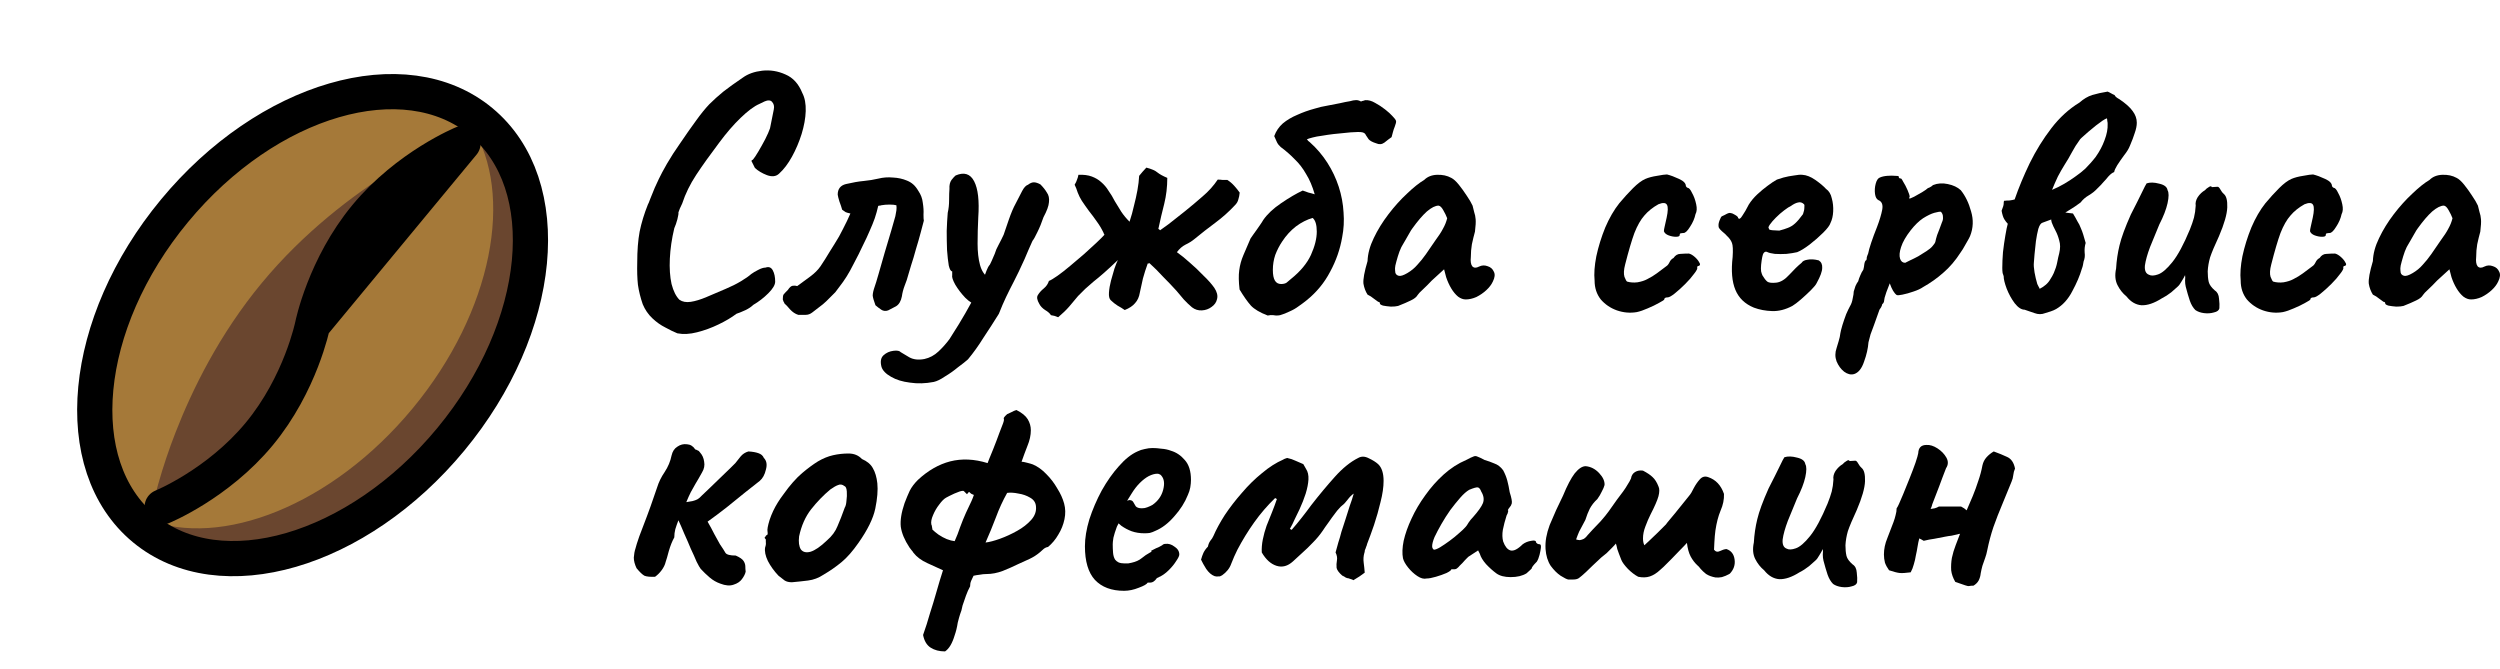 <?xml version="1.0" encoding="UTF-8"?> <svg xmlns="http://www.w3.org/2000/svg" width="142" height="38" viewBox="0 0 142 38" fill="none"> <path d="M8.187 30.029C12.52 33.615 20.316 31.346 25.601 24.96C30.886 18.575 31.657 10.492 27.325 6.906C22.992 3.32 15.195 5.589 9.911 11.974C4.626 18.359 3.854 26.443 8.187 30.029Z" fill="#A57939"></path> <path fill-rule="evenodd" clip-rule="evenodd" d="M8.188 30.028C8.181 30.023 8.187 30.012 8.195 30.016C12.659 31.738 19.177 29.184 23.846 23.543C28.518 17.898 29.807 11.012 27.276 6.95C27.254 6.917 27.295 6.88 27.325 6.905C31.658 10.491 30.886 18.575 25.601 24.96C20.317 31.345 12.52 33.614 8.188 30.028Z" fill="#6A462F"></path> <path d="M8.195 30.016L8.002 30.516L8.195 30.016ZM23.434 23.201C21.15 25.96 18.423 27.952 15.742 29.044C13.055 30.139 10.456 30.313 8.388 29.515L8.002 30.515C10.399 31.44 13.291 31.199 16.146 30.037C19.007 28.872 21.874 26.766 24.26 23.884L23.434 23.201ZM26.821 7.233C27.994 9.115 28.309 11.701 27.738 14.547C27.167 17.386 25.72 20.439 23.434 23.201L24.26 23.884C26.646 21 28.18 17.788 28.788 14.758C29.396 11.734 29.09 8.847 27.73 6.666L26.821 7.233L26.821 7.233ZM26.983 7.318C28.972 8.965 29.837 11.682 29.537 14.832C29.236 17.979 27.771 21.497 25.189 24.618L26.014 25.302C28.716 22.038 30.28 18.321 30.603 14.934C30.926 11.549 30.011 8.433 27.667 6.493L26.983 7.318ZM25.189 24.618C22.605 27.739 19.423 29.835 16.388 30.718C13.349 31.603 10.518 31.261 8.529 29.615L7.846 30.441C10.19 32.381 13.424 32.697 16.688 31.748C19.954 30.797 23.312 28.566 26.014 25.302L25.189 24.618ZM27.73 6.667C27.792 6.768 27.816 6.888 27.798 7.005C27.78 7.122 27.721 7.229 27.631 7.307C27.542 7.386 27.428 7.429 27.309 7.431C27.191 7.433 27.075 7.393 26.983 7.318L27.667 6.493C27.562 6.405 27.429 6.359 27.293 6.362C27.156 6.364 27.025 6.416 26.924 6.507C26.748 6.665 26.653 6.965 26.82 7.234L27.73 6.667V6.667ZM8.388 29.515C7.795 29.287 7.387 30.061 7.846 30.441L8.529 29.615C8.975 29.984 8.58 30.739 8.002 30.516L8.388 29.515Z" fill="#6A462F"></path> <path fill-rule="evenodd" clip-rule="evenodd" d="M9.213 28.791C9.213 28.791 10.56 22.119 15.279 16.418C19.981 10.737 26.257 8.164 26.3 8.146C26.269 8.159 23.137 9.446 20.789 12.282C18.43 15.133 17.756 18.469 17.756 18.469C17.756 18.469 17.082 21.805 14.723 24.655C12.364 27.505 9.213 28.791 9.213 28.791Z" fill="#6A462F"></path> <path d="M9.213 28.79L8.688 28.684C8.669 28.779 8.676 28.877 8.709 28.969C8.741 29.06 8.797 29.141 8.872 29.203C8.947 29.265 9.037 29.305 9.132 29.32C9.228 29.334 9.326 29.323 9.416 29.286L9.213 28.79ZM26.3 8.145L26.503 8.641C26.635 8.587 26.74 8.483 26.795 8.352C26.85 8.221 26.85 8.073 26.797 7.942C26.743 7.81 26.639 7.706 26.508 7.651C26.377 7.596 26.229 7.595 26.097 7.649L26.3 8.145ZM17.757 18.468L18.282 18.573L17.757 18.468ZM14.867 16.076C12.46 18.983 10.918 22.132 9.977 24.547C9.597 25.519 9.265 26.51 8.982 27.514C8.881 27.874 8.789 28.235 8.707 28.599L8.693 28.66L8.69 28.677L8.689 28.682L8.688 28.683L8.688 28.683L9.213 28.79C9.739 28.896 9.739 28.896 9.739 28.897L9.739 28.896L9.739 28.894L9.742 28.881L9.754 28.828C9.769 28.758 9.785 28.687 9.802 28.616C9.867 28.344 9.938 28.073 10.014 27.803C10.288 26.832 10.609 25.875 10.976 24.936C11.89 22.59 13.381 19.552 15.692 16.759L14.867 16.076ZM26.097 7.649C26.03 7.677 19.655 10.29 14.867 16.076L15.692 16.759C20.309 11.181 26.485 8.649 26.503 8.641L26.097 7.649V7.649ZM21.203 12.623C22.329 11.262 23.65 10.266 24.699 9.608C25.746 8.951 26.508 8.639 26.503 8.641L26.097 7.649C26.043 7.671 22.811 8.999 20.377 11.939L21.203 12.623L21.203 12.623ZM17.757 18.468C18.282 18.573 18.283 18.574 18.282 18.574L18.283 18.574L18.284 18.568C18.292 18.526 18.302 18.485 18.312 18.443C18.333 18.352 18.367 18.218 18.415 18.046C18.55 17.569 18.708 17.099 18.888 16.638C19.338 15.482 20.071 13.991 21.203 12.623L20.377 11.94C19.15 13.422 18.366 15.024 17.889 16.248C17.696 16.743 17.527 17.246 17.383 17.757C17.332 17.942 17.284 18.128 17.242 18.315L17.234 18.348C17.234 18.351 17.233 18.355 17.233 18.357L17.232 18.36L17.232 18.361L17.757 18.468ZM17.757 18.468L17.231 18.361L17.23 18.367C17.221 18.409 17.212 18.451 17.202 18.493C17.181 18.583 17.147 18.718 17.099 18.889C17.003 19.232 16.85 19.721 16.626 20.297C16.176 21.453 15.443 22.945 14.311 24.312L15.137 24.996C16.364 23.513 17.148 21.911 17.625 20.686C17.818 20.192 17.987 19.689 18.131 19.178C18.185 18.983 18.235 18.786 18.279 18.588L18.281 18.578L18.282 18.575L18.282 18.574L17.757 18.468ZM14.311 24.312C13.179 25.68 11.851 26.678 10.799 27.337C10.38 27.6 9.947 27.843 9.504 28.065C9.343 28.144 9.181 28.22 9.016 28.291L9.011 28.294L9.213 28.79L9.416 29.287L9.417 29.285C9.418 29.286 9.419 29.285 9.42 29.284C9.422 29.284 9.425 29.282 9.429 29.281L9.46 29.268C9.486 29.256 9.525 29.24 9.573 29.218C9.67 29.175 9.808 29.111 9.981 29.025C10.456 28.788 10.919 28.528 11.368 28.246C12.483 27.547 13.91 26.478 15.137 24.996L14.311 24.312Z" fill="#6A462F"></path> <path d="M8.187 30.029C12.52 33.615 20.316 31.346 25.601 24.96C30.886 18.575 31.657 10.492 27.325 6.906C22.992 3.32 15.195 5.589 9.911 11.974C4.626 18.359 3.854 26.443 8.187 30.029Z" stroke="black" stroke-width="2"></path> <path d="M17.755 18.468C17.755 18.468 17.081 21.804 14.722 24.654C12.362 27.505 9.211 28.79 9.211 28.79M17.755 18.468C17.755 18.468 18.428 15.132 20.788 12.281C23.147 9.431 26.298 8.145 26.298 8.145L17.755 18.468Z" stroke="black" stroke-width="2" stroke-linecap="round" stroke-linejoin="round"></path> <path d="M38.475 18.933C38.281 18.855 38.053 18.745 37.793 18.602C37.533 18.473 37.286 18.298 37.053 18.077C36.819 17.857 36.637 17.591 36.507 17.28C36.377 16.904 36.286 16.534 36.234 16.171C36.195 15.808 36.182 15.387 36.195 14.907C36.195 14.233 36.24 13.65 36.331 13.157C36.435 12.651 36.591 12.139 36.799 11.62C36.825 11.582 36.871 11.471 36.936 11.29C37.014 11.095 37.098 10.888 37.189 10.668C37.293 10.447 37.371 10.279 37.423 10.162C37.527 9.941 37.683 9.65 37.891 9.287C38.111 8.911 38.345 8.548 38.592 8.198C38.969 7.64 39.288 7.186 39.547 6.836C39.807 6.473 40.054 6.169 40.288 5.922C40.535 5.676 40.801 5.436 41.087 5.203C41.386 4.969 41.756 4.704 42.198 4.405C42.484 4.198 42.848 4.068 43.29 4.016C43.745 3.965 44.186 4.036 44.615 4.23C45.044 4.412 45.362 4.762 45.57 5.28C45.713 5.553 45.778 5.896 45.765 6.311C45.752 6.713 45.674 7.147 45.531 7.614C45.388 8.068 45.206 8.496 44.985 8.898C44.764 9.3 44.518 9.624 44.245 9.87C44.076 10.026 43.848 10.052 43.563 9.948C43.29 9.844 43.062 9.708 42.88 9.54C42.763 9.319 42.699 9.19 42.685 9.151C42.685 9.112 42.711 9.086 42.763 9.073C42.841 8.982 42.945 8.826 43.075 8.606C43.205 8.386 43.335 8.152 43.465 7.906C43.595 7.647 43.686 7.439 43.738 7.284C43.842 6.739 43.913 6.383 43.952 6.214C43.991 6.032 43.952 5.883 43.835 5.767C43.783 5.715 43.706 5.695 43.602 5.708C43.511 5.721 43.355 5.786 43.134 5.903C42.835 6.032 42.478 6.298 42.062 6.7C41.659 7.089 41.256 7.556 40.853 8.1C40.334 8.788 39.898 9.397 39.547 9.929C39.197 10.46 38.93 11.005 38.748 11.562C38.722 11.614 38.677 11.711 38.612 11.854C38.56 11.996 38.534 12.068 38.534 12.068C38.547 12.12 38.527 12.249 38.475 12.457C38.423 12.651 38.365 12.82 38.3 12.962C38.157 13.559 38.073 14.136 38.047 14.693C38.021 15.238 38.053 15.717 38.144 16.132C38.248 16.534 38.397 16.832 38.592 17.027C38.761 17.144 38.976 17.183 39.236 17.144C39.495 17.105 39.794 17.014 40.132 16.871C40.47 16.729 40.834 16.573 41.224 16.405C41.535 16.275 41.821 16.132 42.081 15.977C42.341 15.821 42.536 15.685 42.666 15.568C42.77 15.491 42.9 15.413 43.056 15.335C43.225 15.244 43.368 15.199 43.485 15.199C43.666 15.134 43.803 15.186 43.894 15.354C43.985 15.523 44.03 15.737 44.03 15.996C44.03 16.178 43.9 16.398 43.641 16.657C43.381 16.917 43.095 17.137 42.783 17.319C42.679 17.422 42.536 17.52 42.354 17.61C42.185 17.688 42.01 17.76 41.828 17.824C41.555 18.032 41.217 18.233 40.814 18.427C40.411 18.622 40.002 18.771 39.586 18.875C39.184 18.978 38.813 18.998 38.475 18.933Z" fill="black"></path> <path d="M45.34 17.883C45.171 17.831 45.016 17.727 44.873 17.572C44.743 17.416 44.639 17.306 44.561 17.241C44.548 17.202 44.528 17.163 44.502 17.124C44.489 17.085 44.476 17.047 44.463 17.008C44.463 16.878 44.476 16.787 44.502 16.735C44.541 16.683 44.626 16.593 44.756 16.463C44.847 16.32 44.938 16.243 45.029 16.23C45.12 16.217 45.204 16.223 45.282 16.249C45.542 16.055 45.789 15.873 46.023 15.705C46.269 15.523 46.464 15.329 46.607 15.121C46.789 14.849 46.965 14.57 47.134 14.285C47.316 14 47.491 13.714 47.66 13.429C47.725 13.312 47.796 13.176 47.874 13.021C47.952 12.865 48.03 12.71 48.108 12.554C48.186 12.386 48.251 12.243 48.303 12.126C48.173 12.1 48.082 12.074 48.03 12.048C47.978 12.009 47.913 11.964 47.835 11.912C47.796 11.77 47.744 11.614 47.679 11.445C47.627 11.277 47.595 11.147 47.582 11.056C47.582 10.732 47.738 10.531 48.05 10.454C48.44 10.363 48.777 10.305 49.063 10.279C49.349 10.253 49.628 10.207 49.901 10.143C50.161 10.078 50.434 10.058 50.72 10.084C51.006 10.097 51.272 10.155 51.519 10.259C51.649 10.311 51.766 10.382 51.87 10.473C51.974 10.564 52.071 10.687 52.162 10.843C52.305 11.05 52.39 11.277 52.416 11.523C52.455 11.77 52.468 11.99 52.455 12.184C52.455 12.366 52.461 12.483 52.474 12.535C52.435 12.677 52.377 12.898 52.299 13.196C52.221 13.494 52.13 13.812 52.026 14.149C51.935 14.486 51.844 14.79 51.753 15.063C51.675 15.322 51.623 15.497 51.597 15.588C51.545 15.795 51.474 16.009 51.383 16.23C51.305 16.437 51.253 16.638 51.227 16.832C51.175 17.105 51.064 17.293 50.895 17.396C50.726 17.487 50.577 17.565 50.447 17.63C50.304 17.682 50.174 17.669 50.057 17.591C49.94 17.513 49.83 17.429 49.726 17.338C49.635 17.092 49.583 16.91 49.57 16.794C49.57 16.664 49.609 16.489 49.687 16.268C49.726 16.165 49.797 15.931 49.901 15.568C50.005 15.205 50.122 14.797 50.252 14.343C50.382 13.889 50.505 13.475 50.623 13.098C50.739 12.71 50.817 12.437 50.856 12.282C50.882 12.152 50.902 12.042 50.915 11.951C50.928 11.847 50.928 11.75 50.915 11.659C50.824 11.633 50.694 11.62 50.525 11.62C50.356 11.62 50.2 11.633 50.057 11.659C50.031 11.672 49.999 11.679 49.96 11.679C49.934 11.679 49.908 11.685 49.882 11.698C49.83 11.932 49.765 12.165 49.687 12.398C49.609 12.619 49.511 12.859 49.395 13.118C49.291 13.364 49.161 13.643 49.005 13.954C48.862 14.265 48.686 14.616 48.478 15.004C48.349 15.264 48.219 15.497 48.089 15.705C47.959 15.912 47.822 16.107 47.679 16.288L47.445 16.599C47.367 16.677 47.283 16.761 47.192 16.852C47.101 16.943 47.017 17.027 46.939 17.105C46.861 17.17 46.796 17.228 46.744 17.28L46.139 17.747C46.023 17.837 45.899 17.883 45.769 17.883C45.639 17.883 45.496 17.883 45.34 17.883Z" fill="black"></path> <path d="M53.032 21.695C52.564 21.785 52.116 21.798 51.687 21.733C51.258 21.681 50.901 21.571 50.615 21.403C50.316 21.234 50.134 21.046 50.069 20.839C49.991 20.541 50.03 20.32 50.186 20.178C50.342 20.035 50.531 19.951 50.752 19.925C50.959 19.899 51.096 19.925 51.161 20.003C51.265 20.067 51.427 20.165 51.648 20.294C51.882 20.424 52.168 20.456 52.506 20.392C52.805 20.327 53.071 20.184 53.305 19.964C53.539 19.743 53.747 19.51 53.929 19.264C54.033 19.108 54.208 18.829 54.455 18.427C54.702 18.025 54.955 17.584 55.215 17.105C55.488 16.612 55.715 16.158 55.897 15.743C55.936 15.64 55.982 15.517 56.034 15.374C56.086 15.231 56.151 15.115 56.229 15.024C56.307 14.868 56.371 14.726 56.423 14.596C56.489 14.453 56.528 14.356 56.541 14.304C56.553 14.239 56.612 14.11 56.716 13.915C56.82 13.721 56.917 13.526 57.008 13.332C57.073 13.137 57.171 12.852 57.301 12.476C57.431 12.1 57.56 11.796 57.69 11.562C57.846 11.264 57.97 11.024 58.061 10.843C58.165 10.648 58.275 10.531 58.392 10.492C58.509 10.402 58.62 10.356 58.724 10.356C58.827 10.356 58.951 10.395 59.094 10.473C59.25 10.629 59.373 10.784 59.464 10.94C59.568 11.082 59.607 11.264 59.581 11.484C59.568 11.692 59.464 11.977 59.269 12.34C59.165 12.651 59.048 12.937 58.918 13.196C58.801 13.442 58.711 13.604 58.645 13.682C58.581 13.838 58.503 14.013 58.412 14.207C58.334 14.389 58.262 14.557 58.197 14.713C57.963 15.231 57.762 15.653 57.593 15.977C57.424 16.301 57.275 16.599 57.145 16.871C57.015 17.144 56.878 17.461 56.735 17.824C56.437 18.304 56.144 18.758 55.858 19.186C55.585 19.627 55.293 20.035 54.981 20.411C54.851 20.528 54.663 20.677 54.416 20.858C54.182 21.053 53.935 21.228 53.675 21.383C53.428 21.552 53.214 21.656 53.032 21.695ZM55.468 17.299C55.273 17.273 55.059 17.144 54.825 16.91C54.604 16.677 54.416 16.431 54.26 16.171C54.117 15.912 54.059 15.73 54.085 15.627C54.085 15.562 54.085 15.51 54.085 15.471C54.085 15.432 54.085 15.413 54.085 15.413C54.007 15.413 53.942 15.303 53.89 15.082C53.851 14.849 53.818 14.557 53.792 14.207C53.779 13.857 53.773 13.494 53.773 13.118C53.786 12.742 53.805 12.398 53.831 12.087C53.883 11.867 53.909 11.627 53.909 11.368C53.909 11.095 53.916 10.882 53.929 10.726C53.916 10.518 53.955 10.35 54.046 10.22C54.15 10.091 54.227 10.006 54.279 9.967C54.76 9.76 55.111 9.87 55.332 10.298C55.553 10.726 55.631 11.407 55.566 12.34C55.54 12.859 55.527 13.358 55.527 13.838C55.527 14.304 55.572 14.706 55.663 15.043C55.754 15.38 55.91 15.62 56.131 15.763C56.222 15.815 56.255 15.925 56.229 16.093C56.203 16.262 56.144 16.444 56.053 16.638C55.962 16.82 55.858 16.982 55.741 17.124C55.637 17.254 55.546 17.312 55.468 17.299Z" fill="black"></path> <path d="M60.104 18.019C60.039 17.993 59.967 17.967 59.889 17.941C59.825 17.928 59.76 17.915 59.694 17.902C59.63 17.798 59.519 17.701 59.363 17.61C59.207 17.507 59.097 17.39 59.032 17.26C58.902 17.04 58.876 16.871 58.954 16.755C59.032 16.625 59.142 16.502 59.285 16.385C59.428 16.268 59.526 16.126 59.578 15.957C59.681 15.918 59.844 15.821 60.065 15.666C60.286 15.51 60.526 15.322 60.786 15.102C61.046 14.881 61.306 14.661 61.566 14.44C61.826 14.207 62.059 13.993 62.267 13.799C62.488 13.591 62.644 13.436 62.735 13.332C62.722 13.306 62.709 13.287 62.696 13.274C62.696 13.248 62.69 13.228 62.677 13.215C62.573 12.995 62.449 12.787 62.306 12.593C62.163 12.386 62.014 12.184 61.858 11.99C61.715 11.796 61.579 11.601 61.449 11.407C61.358 11.264 61.28 11.108 61.215 10.94C61.163 10.771 61.104 10.622 61.039 10.492C61.104 10.389 61.15 10.292 61.176 10.201C61.215 10.11 61.241 10.019 61.254 9.929C61.553 9.916 61.806 9.948 62.014 10.026C62.222 10.104 62.397 10.207 62.54 10.337C62.709 10.48 62.852 10.648 62.969 10.843C63.099 11.024 63.216 11.219 63.32 11.426C63.437 11.62 63.56 11.822 63.69 12.029C63.82 12.223 63.976 12.411 64.158 12.593C64.262 12.282 64.346 11.977 64.411 11.679C64.489 11.381 64.554 11.089 64.606 10.804C64.658 10.518 64.691 10.246 64.704 9.987C64.769 9.909 64.834 9.831 64.899 9.754C64.977 9.676 65.048 9.598 65.113 9.52C65.412 9.598 65.62 9.689 65.737 9.792C65.867 9.896 66.055 10 66.302 10.104C66.302 10.622 66.243 11.115 66.127 11.582C66.01 12.035 65.899 12.509 65.795 13.001C65.821 13.014 65.841 13.027 65.854 13.04C65.867 13.053 65.88 13.066 65.893 13.079C66.062 12.962 66.224 12.846 66.38 12.729C66.536 12.599 66.692 12.476 66.848 12.36C67.004 12.23 67.16 12.107 67.316 11.99C67.653 11.718 67.985 11.439 68.31 11.154C68.647 10.868 68.933 10.551 69.167 10.201C69.258 10.201 69.349 10.207 69.44 10.22C69.531 10.22 69.622 10.22 69.713 10.22C69.856 10.311 69.986 10.421 70.103 10.551C70.22 10.681 70.324 10.81 70.415 10.94C70.402 11.082 70.376 11.212 70.337 11.329C70.311 11.445 70.246 11.556 70.142 11.659C69.804 12.022 69.434 12.353 69.031 12.651C68.628 12.949 68.238 13.254 67.861 13.565C67.705 13.695 67.53 13.805 67.335 13.896C67.153 13.987 66.991 14.129 66.848 14.324C67.069 14.479 67.309 14.674 67.569 14.907C67.842 15.141 68.102 15.387 68.349 15.646C68.609 15.893 68.816 16.126 68.972 16.346C69.128 16.58 69.18 16.794 69.128 16.988C69.089 17.17 68.985 17.319 68.816 17.435C68.66 17.552 68.478 17.617 68.271 17.63C68.063 17.643 67.874 17.584 67.705 17.455C67.537 17.312 67.38 17.163 67.238 17.008C67.108 16.852 66.971 16.69 66.828 16.521C66.581 16.249 66.328 15.983 66.068 15.724C65.821 15.452 65.561 15.192 65.288 14.946C65.275 14.946 65.263 14.953 65.249 14.966C65.237 14.966 65.217 14.966 65.191 14.966C65.087 15.251 64.996 15.536 64.918 15.821C64.853 16.093 64.795 16.359 64.743 16.619C64.704 16.865 64.613 17.066 64.47 17.221C64.34 17.377 64.145 17.507 63.885 17.61C63.755 17.52 63.619 17.435 63.476 17.358C63.333 17.267 63.203 17.163 63.086 17.047C63.008 16.969 62.975 16.826 62.989 16.619C63.002 16.411 63.041 16.184 63.105 15.938C63.17 15.692 63.235 15.465 63.3 15.257C63.378 15.037 63.443 14.875 63.495 14.771C63.196 15.056 62.937 15.296 62.716 15.491C62.495 15.685 62.293 15.854 62.111 15.996C61.943 16.139 61.787 16.275 61.644 16.405C61.514 16.534 61.377 16.671 61.234 16.813C61.065 17.008 60.897 17.209 60.728 17.416C60.559 17.61 60.351 17.811 60.104 18.019Z" fill="black"></path> <path d="M74.559 12.379C74.715 12.509 74.793 12.768 74.793 13.157C74.793 13.546 74.683 13.987 74.462 14.479C74.241 14.959 73.864 15.413 73.331 15.841C73.24 15.918 73.156 15.99 73.078 16.055C73 16.107 72.896 16.132 72.766 16.132C72.61 16.132 72.493 16.068 72.415 15.938C72.337 15.808 72.298 15.607 72.298 15.335C72.298 15.037 72.344 14.752 72.435 14.479C72.539 14.207 72.669 13.954 72.825 13.721C73.045 13.384 73.305 13.098 73.604 12.865C73.916 12.632 74.234 12.47 74.559 12.379ZM79.042 7.789C79.068 7.686 79.094 7.588 79.12 7.498C79.146 7.394 79.179 7.297 79.218 7.206C79.283 7.037 79.309 6.927 79.296 6.875C79.283 6.81 79.211 6.713 79.081 6.583C78.99 6.48 78.854 6.357 78.672 6.214C78.49 6.071 78.302 5.948 78.107 5.844C77.912 5.728 77.723 5.676 77.541 5.689C77.502 5.702 77.463 5.715 77.424 5.728C77.385 5.728 77.347 5.741 77.308 5.767C77.191 5.702 77.087 5.676 76.996 5.689C76.918 5.689 76.814 5.708 76.684 5.747C76.515 5.773 76.32 5.812 76.099 5.864C75.878 5.903 75.644 5.948 75.397 6C75.15 6.039 74.904 6.097 74.657 6.175C74.319 6.266 73.994 6.383 73.682 6.525C73.37 6.655 73.097 6.817 72.864 7.011C72.643 7.206 72.48 7.446 72.376 7.731C72.428 7.861 72.48 7.977 72.532 8.081C72.584 8.185 72.656 8.275 72.747 8.353C73.045 8.574 73.312 8.807 73.546 9.053C73.793 9.287 74.007 9.566 74.189 9.89C74.384 10.201 74.546 10.583 74.676 11.037C74.559 10.998 74.442 10.966 74.325 10.94C74.221 10.901 74.111 10.862 73.994 10.823C73.63 10.992 73.221 11.232 72.766 11.543C72.324 11.841 71.986 12.159 71.752 12.496C71.701 12.586 71.642 12.677 71.577 12.768C71.525 12.846 71.467 12.93 71.402 13.021C71.337 13.111 71.272 13.202 71.207 13.293C71.155 13.371 71.096 13.455 71.031 13.546C70.875 13.909 70.739 14.226 70.622 14.499C70.505 14.771 70.427 15.056 70.388 15.354C70.349 15.64 70.356 16.003 70.408 16.444C70.641 16.832 70.856 17.137 71.051 17.358C71.246 17.565 71.564 17.753 72.006 17.922C72.123 17.896 72.233 17.889 72.337 17.902C72.454 17.928 72.578 17.928 72.708 17.902C72.889 17.85 73.071 17.779 73.253 17.688C73.435 17.61 73.604 17.513 73.76 17.396C73.929 17.28 74.085 17.163 74.228 17.047C74.787 16.593 75.228 16.055 75.553 15.432C75.891 14.81 76.119 14.155 76.236 13.468C76.326 13.014 76.352 12.547 76.314 12.068C76.287 11.575 76.197 11.089 76.041 10.609C75.885 10.13 75.67 9.676 75.397 9.248C75.124 8.82 74.793 8.431 74.403 8.081C74.377 8.055 74.345 8.029 74.306 8.003C74.28 7.964 74.254 7.938 74.228 7.925C74.28 7.887 74.39 7.848 74.559 7.809C74.702 7.77 74.878 7.737 75.085 7.711C75.306 7.673 75.527 7.64 75.748 7.614C76.086 7.575 76.411 7.543 76.723 7.517C77.048 7.491 77.269 7.491 77.385 7.517C77.489 7.543 77.554 7.595 77.58 7.673C77.619 7.737 77.671 7.815 77.736 7.906C77.814 7.997 77.957 8.075 78.165 8.139C78.334 8.217 78.49 8.204 78.633 8.1C78.776 7.984 78.912 7.88 79.042 7.789Z" fill="black"></path> <path d="M79.412 17.377C79.308 17.403 79.172 17.416 79.003 17.416C78.834 17.403 78.685 17.384 78.555 17.358C78.438 17.319 78.379 17.28 78.379 17.241C78.379 17.176 78.347 17.144 78.282 17.144C78.282 17.144 78.21 17.092 78.067 16.988C77.924 16.871 77.794 16.787 77.677 16.735C77.561 16.554 77.483 16.346 77.444 16.113C77.418 15.867 77.496 15.439 77.677 14.829C77.691 14.415 77.808 13.98 78.028 13.526C78.249 13.06 78.529 12.606 78.867 12.165C79.204 11.724 79.555 11.335 79.919 10.998C80.283 10.648 80.608 10.389 80.894 10.22C81.076 10.039 81.316 9.941 81.615 9.929C81.927 9.916 82.2 9.974 82.433 10.104C82.563 10.168 82.706 10.298 82.862 10.492C83.018 10.687 83.168 10.894 83.311 11.115C83.453 11.322 83.564 11.51 83.642 11.679C83.681 11.822 83.713 11.951 83.739 12.068C83.778 12.171 83.804 12.301 83.817 12.457C83.83 12.612 83.817 12.846 83.778 13.157C83.713 13.39 83.655 13.63 83.603 13.877C83.564 14.11 83.544 14.35 83.544 14.596C83.518 14.842 83.544 15.017 83.622 15.121C83.713 15.225 83.843 15.231 84.012 15.141C84.168 15.063 84.331 15.056 84.499 15.121C84.668 15.173 84.785 15.277 84.85 15.432C84.928 15.575 84.909 15.763 84.792 15.996C84.714 16.165 84.59 16.327 84.421 16.483C84.253 16.638 84.064 16.768 83.856 16.871C83.648 16.962 83.447 17.008 83.252 17.008C83.109 17.008 82.966 16.956 82.823 16.852C82.68 16.735 82.55 16.58 82.433 16.385C82.316 16.191 82.219 15.977 82.141 15.743L82.024 15.296L81.322 15.938C81.153 16.119 80.984 16.288 80.816 16.444C80.66 16.586 80.562 16.69 80.523 16.755C80.458 16.871 80.328 16.975 80.133 17.066C79.951 17.157 79.711 17.26 79.412 17.377ZM79.939 15.51C80.159 15.38 80.348 15.225 80.504 15.043C80.673 14.862 80.835 14.661 80.991 14.44C81.147 14.207 81.316 13.961 81.498 13.701C81.719 13.403 81.875 13.163 81.966 12.982C82.07 12.8 82.147 12.606 82.2 12.398C82.147 12.256 82.076 12.107 81.985 11.951C81.894 11.783 81.803 11.692 81.712 11.679C81.53 11.679 81.309 11.789 81.049 12.009C80.803 12.23 80.53 12.547 80.231 12.962C80.179 13.027 80.114 13.131 80.036 13.274C79.958 13.416 79.88 13.552 79.802 13.682C79.737 13.799 79.692 13.877 79.666 13.915C79.627 13.967 79.568 14.09 79.49 14.285C79.425 14.466 79.367 14.654 79.315 14.849C79.263 15.03 79.237 15.16 79.237 15.238C79.237 15.316 79.243 15.4 79.256 15.491C79.282 15.581 79.347 15.64 79.451 15.666C79.555 15.692 79.718 15.64 79.939 15.51Z" fill="black"></path> <path d="M92.971 17.727C92.594 17.792 92.217 17.76 91.84 17.63C91.476 17.5 91.171 17.293 90.924 17.008C90.69 16.709 90.573 16.353 90.573 15.938C90.534 15.549 90.567 15.089 90.671 14.557C90.788 14.013 90.957 13.468 91.177 12.924C91.411 12.379 91.678 11.919 91.977 11.543C92.237 11.232 92.496 10.946 92.756 10.687C93.016 10.428 93.25 10.253 93.458 10.162C93.64 10.084 93.861 10.026 94.121 9.987C94.394 9.935 94.582 9.909 94.686 9.909C94.894 9.961 95.121 10.045 95.368 10.162C95.628 10.279 95.758 10.415 95.758 10.57C95.758 10.57 95.771 10.59 95.797 10.629C95.836 10.655 95.855 10.668 95.855 10.668C95.933 10.668 96.018 10.765 96.109 10.959C96.213 11.141 96.291 11.355 96.343 11.601C96.395 11.834 96.382 12.022 96.304 12.165C96.252 12.411 96.148 12.651 95.992 12.885C95.849 13.118 95.725 13.235 95.621 13.235C95.569 13.235 95.517 13.241 95.466 13.254C95.427 13.254 95.407 13.287 95.407 13.351C95.407 13.416 95.335 13.449 95.193 13.449C95.063 13.449 94.926 13.423 94.783 13.371C94.64 13.319 94.549 13.241 94.51 13.137C94.51 13.073 94.523 12.988 94.549 12.885C94.575 12.781 94.614 12.606 94.666 12.36C94.744 11.996 94.751 11.757 94.686 11.64C94.621 11.51 94.458 11.497 94.199 11.601C93.874 11.783 93.607 11.996 93.399 12.243C93.192 12.476 93.003 12.807 92.834 13.235C92.678 13.662 92.503 14.259 92.308 15.024C92.23 15.322 92.217 15.556 92.269 15.724C92.334 15.893 92.386 15.983 92.425 15.996C92.607 16.048 92.802 16.061 93.01 16.035C93.231 15.996 93.412 15.938 93.555 15.86C93.763 15.756 93.945 15.646 94.101 15.53C94.27 15.4 94.452 15.264 94.647 15.121C94.712 15.082 94.77 15.011 94.822 14.907C94.874 14.79 94.952 14.706 95.056 14.654C95.16 14.499 95.29 14.421 95.446 14.421C95.615 14.408 95.777 14.402 95.933 14.402C96.037 14.428 96.148 14.492 96.265 14.596C96.382 14.7 96.466 14.803 96.518 14.907C96.583 14.998 96.576 15.063 96.499 15.102C96.447 15.102 96.414 15.121 96.401 15.16C96.401 15.186 96.401 15.199 96.401 15.199C96.427 15.251 96.369 15.367 96.226 15.549C96.096 15.73 95.927 15.925 95.719 16.132C95.511 16.34 95.31 16.521 95.115 16.677C94.933 16.82 94.803 16.891 94.725 16.891C94.595 16.891 94.53 16.93 94.53 17.008C94.53 17.034 94.433 17.098 94.237 17.202C94.056 17.306 93.841 17.41 93.594 17.513C93.36 17.617 93.153 17.688 92.971 17.727Z" fill="black"></path> <path d="M99.622 17.474C99.115 17.267 98.764 16.93 98.57 16.463C98.375 15.996 98.323 15.374 98.414 14.596C98.44 14.194 98.427 13.928 98.375 13.799C98.323 13.656 98.225 13.52 98.082 13.39C98.043 13.338 97.952 13.254 97.809 13.137C97.666 13.008 97.602 12.911 97.615 12.846C97.602 12.755 97.621 12.645 97.673 12.515C97.725 12.373 97.77 12.295 97.809 12.282C97.9 12.243 97.991 12.197 98.082 12.146C98.186 12.094 98.264 12.081 98.316 12.107C98.368 12.107 98.446 12.139 98.55 12.204C98.667 12.269 98.725 12.327 98.725 12.379C98.778 12.47 98.856 12.431 98.959 12.262C99.076 12.094 99.2 11.88 99.33 11.62C99.46 11.413 99.622 11.219 99.817 11.037C100.012 10.856 100.207 10.694 100.402 10.551C100.61 10.395 100.785 10.279 100.928 10.201C100.993 10.175 101.116 10.136 101.298 10.084C101.493 10.032 101.695 9.993 101.903 9.967C102.11 9.929 102.266 9.916 102.37 9.929C102.604 9.941 102.851 10.039 103.111 10.22C103.371 10.402 103.572 10.57 103.715 10.726C103.884 10.843 103.995 11.024 104.047 11.27C104.112 11.504 104.138 11.75 104.125 12.009C104.112 12.269 104.06 12.489 103.969 12.671C103.93 12.8 103.793 12.982 103.559 13.215C103.325 13.449 103.066 13.675 102.78 13.896C102.507 14.103 102.273 14.246 102.078 14.324C101.909 14.363 101.708 14.395 101.474 14.421C101.24 14.434 101.019 14.434 100.811 14.421C100.616 14.395 100.48 14.363 100.402 14.324C100.311 14.272 100.233 14.291 100.168 14.382C100.116 14.46 100.07 14.68 100.031 15.043C100.018 15.186 100.018 15.309 100.031 15.413C100.057 15.517 100.083 15.594 100.109 15.646C100.2 15.802 100.291 15.918 100.382 15.996C100.473 16.061 100.642 16.081 100.889 16.055C101.136 16.029 101.383 15.88 101.63 15.607C101.89 15.322 102.123 15.095 102.331 14.927C102.383 14.836 102.494 14.777 102.663 14.752C102.845 14.713 103.059 14.726 103.306 14.79C103.449 14.881 103.514 15.024 103.501 15.218C103.501 15.413 103.397 15.698 103.189 16.074C103.15 16.165 103.04 16.301 102.858 16.483C102.689 16.651 102.5 16.826 102.292 17.008C102.097 17.176 101.935 17.299 101.805 17.377C101.415 17.584 101.032 17.682 100.655 17.669C100.278 17.656 99.934 17.591 99.622 17.474ZM101.064 13.098C101.259 13.047 101.422 12.995 101.552 12.943C101.695 12.891 101.831 12.807 101.961 12.69C102.091 12.573 102.24 12.398 102.409 12.165C102.461 12.022 102.487 11.899 102.487 11.796C102.5 11.692 102.494 11.627 102.468 11.601C102.364 11.497 102.247 11.465 102.117 11.504C102 11.53 101.87 11.595 101.727 11.698C101.636 11.737 101.506 11.822 101.337 11.951C101.181 12.068 101.025 12.204 100.87 12.36C100.727 12.502 100.61 12.638 100.519 12.768C100.441 12.885 100.428 12.956 100.48 12.982C100.454 13.034 100.525 13.066 100.694 13.079C100.876 13.092 100.999 13.098 101.064 13.098Z" fill="black"></path> <path d="M105.312 21.247C105.13 21.299 104.941 21.254 104.746 21.111C104.565 20.968 104.422 20.774 104.318 20.528C104.227 20.281 104.227 20.029 104.318 19.769C104.344 19.691 104.383 19.562 104.435 19.38C104.487 19.212 104.519 19.063 104.532 18.933C104.545 18.842 104.584 18.687 104.649 18.466C104.714 18.259 104.785 18.051 104.863 17.844C104.954 17.636 105.026 17.487 105.078 17.396C105.156 17.267 105.208 17.118 105.234 16.949C105.273 16.781 105.292 16.651 105.292 16.56C105.318 16.47 105.351 16.366 105.39 16.249C105.442 16.132 105.494 16.042 105.546 15.977C105.572 15.873 105.611 15.763 105.663 15.646C105.715 15.517 105.773 15.406 105.838 15.316C105.864 15.225 105.883 15.115 105.896 14.985C105.922 14.855 105.961 14.784 106.013 14.771C106.026 14.719 106.033 14.667 106.033 14.616C106.046 14.564 106.072 14.492 106.111 14.402C106.137 14.259 106.195 14.052 106.286 13.779C106.377 13.507 106.488 13.209 106.618 12.885C106.761 12.509 106.858 12.184 106.91 11.912C106.962 11.627 106.89 11.445 106.696 11.368C106.592 11.316 106.527 11.199 106.501 11.018C106.475 10.823 106.488 10.629 106.54 10.434C106.592 10.24 106.67 10.123 106.774 10.084C106.89 10.032 107.033 10 107.202 9.987C107.371 9.974 107.521 9.974 107.651 9.987C107.794 9.987 107.859 10 107.846 10.026C107.846 10.091 107.878 10.13 107.943 10.143C107.969 10.104 108.021 10.162 108.099 10.318C108.19 10.46 108.274 10.622 108.352 10.804C108.43 10.985 108.469 11.108 108.469 11.173C108.443 11.225 108.43 11.258 108.43 11.27C108.43 11.27 108.456 11.27 108.508 11.27C108.508 11.27 108.58 11.238 108.723 11.173C108.866 11.095 109.015 11.011 109.171 10.92C109.34 10.817 109.45 10.739 109.502 10.687C109.502 10.687 109.535 10.674 109.6 10.648C109.678 10.609 109.743 10.564 109.795 10.512C110.055 10.408 110.334 10.389 110.633 10.454C110.945 10.518 111.192 10.635 111.373 10.804C111.633 11.128 111.828 11.53 111.958 12.009C112.101 12.489 112.082 12.956 111.9 13.41C111.874 13.475 111.815 13.585 111.724 13.74C111.646 13.883 111.568 14.019 111.49 14.149C111.412 14.265 111.373 14.324 111.373 14.324C111.075 14.79 110.743 15.18 110.379 15.491C110.029 15.802 109.645 16.074 109.229 16.307C109.099 16.398 108.918 16.483 108.684 16.56C108.463 16.638 108.255 16.696 108.06 16.735C107.878 16.774 107.768 16.781 107.729 16.755C107.586 16.651 107.456 16.431 107.339 16.093C107.274 16.262 107.209 16.431 107.144 16.599C107.092 16.755 107.059 16.858 107.046 16.91C107.033 17.001 107.02 17.079 107.007 17.144C106.994 17.196 106.962 17.241 106.91 17.28C106.91 17.28 106.903 17.306 106.89 17.358C106.877 17.41 106.832 17.487 106.754 17.591C106.624 17.967 106.52 18.259 106.442 18.466C106.364 18.687 106.299 18.862 106.247 18.991C106.208 19.134 106.169 19.283 106.13 19.439C106.104 19.789 106.02 20.158 105.877 20.547C105.747 20.936 105.559 21.169 105.312 21.247ZM108.216 14.927C108.268 14.901 108.359 14.855 108.489 14.79C108.632 14.726 108.788 14.648 108.957 14.557C109.125 14.453 109.281 14.356 109.424 14.265C109.58 14.162 109.691 14.071 109.756 13.993C109.86 13.877 109.918 13.786 109.931 13.721C109.944 13.643 109.977 13.52 110.029 13.351C110.068 13.248 110.113 13.131 110.165 13.001C110.217 12.872 110.262 12.748 110.301 12.632C110.353 12.528 110.373 12.424 110.36 12.321C110.36 12.204 110.321 12.107 110.243 12.029C110.191 12.016 110.068 12.035 109.873 12.087C109.691 12.139 109.476 12.243 109.229 12.398C108.996 12.554 108.762 12.781 108.528 13.079C108.255 13.429 108.073 13.747 107.982 14.032C107.891 14.304 107.872 14.525 107.924 14.693C107.975 14.849 108.073 14.927 108.216 14.927Z" fill="black"></path> <path d="M116.556 10.784C116.66 10.525 116.771 10.272 116.887 10.026C117.017 9.779 117.147 9.553 117.277 9.345C117.42 9.125 117.557 8.891 117.687 8.645C117.817 8.399 117.959 8.172 118.115 7.964C118.128 7.938 118.141 7.919 118.154 7.906C118.18 7.88 118.206 7.854 118.232 7.828C118.336 7.737 118.46 7.627 118.603 7.498C118.759 7.368 118.908 7.245 119.051 7.128C119.194 7.024 119.317 6.934 119.421 6.856C119.538 6.778 119.623 6.733 119.675 6.72C119.688 6.771 119.694 6.823 119.694 6.875C119.707 6.914 119.714 6.966 119.714 7.031C119.727 7.316 119.668 7.627 119.538 7.964C119.421 8.288 119.252 8.606 119.031 8.917C118.941 9.034 118.843 9.151 118.739 9.267C118.648 9.371 118.551 9.475 118.447 9.578C118.278 9.734 118.089 9.883 117.882 10.026C117.687 10.168 117.479 10.305 117.258 10.434C117.037 10.564 116.803 10.681 116.556 10.784ZM116.595 12.184C116.504 12.327 116.485 12.476 116.537 12.632C116.589 12.774 116.66 12.93 116.751 13.098C116.842 13.267 116.913 13.455 116.965 13.662C117.03 13.87 117.03 14.11 116.965 14.382C116.926 14.525 116.887 14.7 116.848 14.907C116.81 15.102 116.745 15.303 116.654 15.51C116.602 15.627 116.537 15.743 116.459 15.86C116.394 15.977 116.309 16.081 116.205 16.171C116.101 16.262 115.984 16.34 115.854 16.405C115.841 16.366 115.822 16.327 115.796 16.288C115.77 16.236 115.744 16.184 115.718 16.132C115.653 15.912 115.601 15.692 115.562 15.471C115.523 15.238 115.51 15.056 115.523 14.927C115.536 14.823 115.549 14.661 115.562 14.44C115.588 14.207 115.614 13.961 115.64 13.701C115.679 13.429 115.725 13.196 115.776 13.001C115.841 12.794 115.919 12.677 116.01 12.651C116.192 12.586 116.368 12.522 116.537 12.457C116.706 12.392 116.868 12.321 117.024 12.243C117.206 12.139 117.388 12.029 117.57 11.912C117.765 11.796 117.966 11.659 118.174 11.504C118.304 11.335 118.46 11.199 118.642 11.095C118.837 10.979 119.006 10.843 119.148 10.687C119.213 10.622 119.272 10.564 119.324 10.512C119.376 10.447 119.428 10.389 119.48 10.337C119.558 10.259 119.649 10.155 119.753 10.026C119.87 9.896 119.98 9.812 120.084 9.773C120.097 9.708 120.116 9.65 120.142 9.598C120.181 9.533 120.22 9.462 120.259 9.384C120.376 9.202 120.506 9.014 120.649 8.82C120.805 8.626 120.916 8.444 120.981 8.275C121.098 8.003 121.189 7.763 121.253 7.556C121.331 7.335 121.37 7.141 121.37 6.972C121.37 6.739 121.292 6.519 121.137 6.311C120.994 6.104 120.74 5.877 120.376 5.631C120.324 5.605 120.272 5.572 120.22 5.533C120.168 5.494 120.129 5.449 120.104 5.397C120.039 5.371 119.974 5.339 119.909 5.3C119.844 5.261 119.779 5.229 119.714 5.203C119.389 5.255 119.096 5.319 118.837 5.397C118.59 5.475 118.349 5.618 118.115 5.825C117.518 6.188 116.985 6.674 116.517 7.284C116.049 7.893 115.64 8.554 115.289 9.267C114.951 9.967 114.665 10.655 114.432 11.329C114.341 11.355 114.243 11.374 114.139 11.387C114.035 11.387 113.931 11.394 113.827 11.407C113.814 11.458 113.808 11.517 113.808 11.582C113.808 11.646 113.769 11.776 113.691 11.971C113.73 12.191 113.782 12.353 113.847 12.457C113.912 12.56 113.977 12.645 114.042 12.71C114.003 12.839 113.957 13.06 113.905 13.371C113.853 13.669 113.808 13.987 113.769 14.324C113.743 14.661 113.73 14.959 113.73 15.218C113.73 15.322 113.736 15.419 113.749 15.51C113.775 15.588 113.795 15.646 113.808 15.685C113.808 15.854 113.866 16.093 113.983 16.405C114.1 16.703 114.25 16.975 114.432 17.221C114.626 17.468 114.815 17.591 114.997 17.591C115.179 17.656 115.367 17.721 115.562 17.785C115.77 17.863 115.971 17.863 116.166 17.785C116.257 17.76 116.361 17.727 116.478 17.688C116.595 17.649 116.699 17.604 116.79 17.552C117.167 17.332 117.472 16.995 117.706 16.541C117.953 16.087 118.135 15.659 118.252 15.257C118.278 15.192 118.297 15.128 118.31 15.063C118.323 14.985 118.336 14.914 118.349 14.849C118.414 14.693 118.434 14.525 118.408 14.343C118.395 14.149 118.414 13.967 118.466 13.799C118.414 13.617 118.369 13.462 118.33 13.332C118.291 13.202 118.245 13.079 118.193 12.962C118.141 12.82 118.076 12.69 117.998 12.573C117.933 12.444 117.849 12.295 117.745 12.126C117.706 12.126 117.596 12.113 117.414 12.087C117.232 12.048 117.05 12.042 116.868 12.068C116.803 12.081 116.751 12.1 116.712 12.126C116.673 12.139 116.634 12.159 116.595 12.184Z" fill="black"></path> <path d="M124.696 17.61C124.566 17.481 124.462 17.306 124.384 17.085C124.306 16.852 124.228 16.586 124.151 16.288C124.125 16.184 124.112 16.068 124.112 15.938C124.125 15.808 124.125 15.705 124.112 15.627C124.073 15.717 124.008 15.834 123.917 15.977C123.839 16.119 123.761 16.223 123.683 16.288C123.631 16.34 123.514 16.444 123.332 16.599C123.15 16.742 122.968 16.858 122.786 16.949C122.357 17.221 121.974 17.351 121.636 17.338C121.311 17.312 121.025 17.144 120.779 16.832C120.571 16.664 120.402 16.45 120.272 16.191C120.142 15.931 120.116 15.62 120.194 15.257C120.22 14.803 120.285 14.363 120.389 13.935C120.493 13.494 120.707 12.911 121.032 12.184C121.305 11.653 121.513 11.238 121.656 10.94C121.799 10.642 121.89 10.467 121.929 10.415C122.123 10.35 122.364 10.356 122.65 10.434C122.936 10.499 123.091 10.622 123.117 10.804C123.195 10.933 123.195 11.18 123.117 11.543C123.04 11.893 122.884 12.295 122.65 12.748C122.468 13.189 122.292 13.617 122.123 14.032C121.967 14.447 121.87 14.797 121.831 15.082C121.805 15.367 121.883 15.543 122.065 15.607C122.182 15.672 122.351 15.666 122.572 15.588C122.806 15.51 123.078 15.277 123.39 14.888C123.702 14.499 124.034 13.883 124.384 13.04C124.488 12.781 124.566 12.554 124.618 12.36C124.67 12.152 124.703 11.925 124.716 11.679C124.69 11.523 124.729 11.361 124.833 11.193C124.95 11.024 125.086 10.894 125.242 10.804C125.294 10.739 125.365 10.681 125.456 10.629C125.547 10.564 125.606 10.564 125.632 10.629L125.944 10.609C125.996 10.596 126.054 10.648 126.119 10.765C126.184 10.882 126.249 10.966 126.314 11.018C126.457 11.134 126.522 11.387 126.509 11.776C126.496 12.165 126.34 12.71 126.041 13.41C125.794 13.941 125.625 14.343 125.534 14.616C125.456 14.888 125.411 15.153 125.398 15.413C125.398 15.646 125.417 15.847 125.456 16.016C125.495 16.171 125.612 16.333 125.807 16.502C125.95 16.593 126.028 16.748 126.041 16.969C126.067 17.176 126.074 17.358 126.061 17.513C126.035 17.63 125.931 17.708 125.749 17.747C125.58 17.798 125.391 17.811 125.184 17.785C124.989 17.76 124.826 17.701 124.696 17.61Z" fill="black"></path> <path d="M129.669 17.727C129.292 17.792 128.915 17.76 128.538 17.63C128.174 17.5 127.869 17.293 127.622 17.008C127.388 16.709 127.271 16.353 127.271 15.938C127.232 15.549 127.265 15.089 127.369 14.557C127.486 14.013 127.655 13.468 127.876 12.924C128.109 12.379 128.376 11.919 128.675 11.543C128.935 11.232 129.194 10.946 129.454 10.687C129.714 10.428 129.948 10.253 130.156 10.162C130.338 10.084 130.559 10.026 130.819 9.987C131.092 9.935 131.28 9.909 131.384 9.909C131.592 9.961 131.819 10.045 132.066 10.162C132.326 10.279 132.456 10.415 132.456 10.57C132.456 10.57 132.469 10.59 132.495 10.629C132.534 10.655 132.553 10.668 132.553 10.668C132.631 10.668 132.716 10.765 132.807 10.959C132.911 11.141 132.989 11.355 133.041 11.601C133.093 11.834 133.08 12.022 133.002 12.165C132.95 12.411 132.846 12.651 132.69 12.885C132.547 13.118 132.424 13.235 132.32 13.235C132.268 13.235 132.216 13.241 132.164 13.254C132.125 13.254 132.105 13.287 132.105 13.351C132.105 13.416 132.034 13.449 131.891 13.449C131.761 13.449 131.624 13.423 131.481 13.371C131.339 13.319 131.248 13.241 131.209 13.137C131.209 13.073 131.222 12.988 131.248 12.885C131.274 12.781 131.313 12.606 131.365 12.36C131.442 11.996 131.449 11.757 131.384 11.64C131.319 11.51 131.157 11.497 130.897 11.601C130.572 11.783 130.305 11.996 130.098 12.243C129.89 12.476 129.701 12.807 129.532 13.235C129.376 13.662 129.201 14.259 129.006 15.024C128.928 15.322 128.915 15.556 128.967 15.724C129.032 15.893 129.084 15.983 129.123 15.996C129.305 16.048 129.5 16.061 129.708 16.035C129.929 15.996 130.111 15.938 130.254 15.86C130.461 15.756 130.643 15.646 130.799 15.53C130.968 15.4 131.15 15.264 131.345 15.121C131.41 15.082 131.468 15.011 131.52 14.907C131.572 14.79 131.65 14.706 131.754 14.654C131.858 14.499 131.988 14.421 132.144 14.421C132.313 14.408 132.476 14.402 132.631 14.402C132.735 14.428 132.846 14.492 132.963 14.596C133.08 14.7 133.164 14.803 133.216 14.907C133.281 14.998 133.275 15.063 133.197 15.102C133.145 15.102 133.112 15.121 133.099 15.16C133.099 15.186 133.099 15.199 133.099 15.199C133.125 15.251 133.067 15.367 132.924 15.549C132.794 15.73 132.625 15.925 132.417 16.132C132.209 16.34 132.008 16.521 131.813 16.677C131.631 16.82 131.501 16.891 131.423 16.891C131.293 16.891 131.228 16.93 131.228 17.008C131.228 17.034 131.131 17.098 130.936 17.202C130.754 17.306 130.539 17.41 130.292 17.513C130.059 17.617 129.851 17.688 129.669 17.727Z" fill="black"></path> <path d="M136.515 17.377C136.411 17.403 136.275 17.416 136.106 17.416C135.937 17.403 135.788 17.384 135.658 17.358C135.541 17.319 135.482 17.28 135.482 17.241C135.482 17.176 135.45 17.144 135.385 17.144C135.385 17.144 135.313 17.092 135.17 16.988C135.027 16.871 134.897 16.787 134.78 16.735C134.664 16.554 134.586 16.346 134.547 16.113C134.521 15.867 134.599 15.439 134.78 14.829C134.793 14.415 134.91 13.98 135.131 13.526C135.352 13.06 135.632 12.606 135.969 12.165C136.307 11.724 136.658 11.335 137.022 10.998C137.386 10.648 137.711 10.389 137.997 10.22C138.178 10.039 138.419 9.941 138.718 9.929C139.03 9.916 139.302 9.974 139.536 10.104C139.666 10.168 139.809 10.298 139.965 10.492C140.121 10.687 140.27 10.894 140.413 11.115C140.556 11.322 140.667 11.51 140.745 11.679C140.784 11.822 140.816 11.951 140.842 12.068C140.881 12.171 140.907 12.301 140.92 12.457C140.933 12.612 140.92 12.846 140.881 13.157C140.816 13.39 140.758 13.63 140.706 13.877C140.667 14.11 140.647 14.35 140.647 14.596C140.621 14.842 140.647 15.017 140.725 15.121C140.816 15.225 140.946 15.231 141.115 15.141C141.271 15.063 141.433 15.056 141.602 15.121C141.771 15.173 141.888 15.277 141.953 15.432C142.031 15.575 142.012 15.763 141.895 15.996C141.817 16.165 141.693 16.327 141.524 16.483C141.355 16.638 141.167 16.768 140.959 16.871C140.751 16.962 140.55 17.008 140.355 17.008C140.212 17.008 140.069 16.956 139.926 16.852C139.783 16.735 139.653 16.58 139.536 16.385C139.419 16.191 139.322 15.977 139.244 15.743L139.127 15.296L138.425 15.938C138.256 16.119 138.087 16.288 137.919 16.444C137.763 16.586 137.665 16.69 137.626 16.755C137.561 16.871 137.431 16.975 137.236 17.066C137.054 17.157 136.814 17.26 136.515 17.377ZM137.041 15.51C137.262 15.38 137.451 15.225 137.607 15.043C137.776 14.862 137.938 14.661 138.094 14.44C138.25 14.207 138.419 13.961 138.601 13.701C138.822 13.403 138.978 13.163 139.069 12.982C139.172 12.8 139.25 12.606 139.302 12.398C139.25 12.256 139.179 12.107 139.088 11.951C138.997 11.783 138.906 11.692 138.815 11.679C138.633 11.679 138.412 11.789 138.152 12.009C137.906 12.23 137.633 12.547 137.334 12.962C137.282 13.027 137.217 13.131 137.139 13.274C137.061 13.416 136.983 13.552 136.905 13.682C136.84 13.799 136.795 13.877 136.769 13.915C136.73 13.967 136.671 14.09 136.593 14.285C136.528 14.466 136.47 14.654 136.418 14.849C136.366 15.03 136.34 15.16 136.34 15.238C136.34 15.316 136.346 15.4 136.359 15.491C136.385 15.581 136.45 15.64 136.554 15.666C136.658 15.692 136.821 15.64 137.041 15.51Z" fill="black"></path> <path d="M40.912 33.149C40.691 33.072 40.489 32.955 40.307 32.799C40.126 32.644 39.957 32.482 39.801 32.313C39.749 32.248 39.671 32.112 39.567 31.905C39.476 31.684 39.365 31.438 39.236 31.166C39.119 30.88 38.995 30.595 38.865 30.31C38.748 30.025 38.638 29.772 38.534 29.552C38.469 29.72 38.41 29.889 38.358 30.057C38.319 30.213 38.3 30.368 38.3 30.524C38.183 30.731 38.079 30.991 37.988 31.302C37.91 31.6 37.852 31.801 37.813 31.905C37.774 32.073 37.696 32.235 37.579 32.391C37.475 32.533 37.351 32.657 37.209 32.76C36.936 32.773 36.734 32.754 36.604 32.702C36.487 32.637 36.338 32.495 36.156 32.274C36.052 32.054 36 31.853 36 31.671C36.013 31.477 36.045 31.302 36.097 31.146C36.123 31.029 36.195 30.803 36.312 30.465C36.442 30.115 36.585 29.739 36.741 29.337C36.897 28.923 37.026 28.56 37.13 28.248C37.247 27.924 37.312 27.736 37.325 27.684C37.416 27.386 37.559 27.095 37.754 26.809C37.949 26.511 38.079 26.2 38.144 25.876C38.196 25.642 38.306 25.474 38.475 25.37C38.644 25.253 38.826 25.208 39.021 25.234C39.216 25.247 39.372 25.344 39.489 25.526C39.541 25.539 39.586 25.558 39.625 25.584C39.677 25.597 39.723 25.636 39.762 25.701C39.892 25.843 39.97 26.018 39.996 26.226C40.035 26.433 39.996 26.634 39.879 26.829C39.736 27.088 39.612 27.302 39.508 27.471C39.417 27.639 39.327 27.801 39.236 27.957C39.158 28.112 39.073 28.3 38.982 28.521C39.112 28.495 39.229 28.475 39.333 28.462C39.437 28.436 39.528 28.404 39.606 28.365C39.697 28.313 39.788 28.235 39.879 28.132C39.957 28.054 40.093 27.924 40.288 27.743C40.483 27.548 40.691 27.347 40.912 27.14C41.146 26.919 41.341 26.732 41.496 26.576C41.665 26.407 41.756 26.317 41.769 26.304C41.86 26.187 41.958 26.064 42.062 25.934C42.179 25.791 42.328 25.694 42.51 25.642C42.744 25.655 42.932 25.688 43.075 25.74C43.231 25.791 43.335 25.882 43.387 26.012C43.543 26.168 43.582 26.388 43.504 26.673C43.439 26.958 43.322 27.172 43.153 27.315C42.932 27.483 42.653 27.704 42.315 27.976C41.99 28.235 41.646 28.514 41.282 28.812C40.918 29.098 40.554 29.37 40.191 29.629C40.334 29.876 40.464 30.115 40.58 30.349C40.697 30.569 40.801 30.757 40.892 30.913C41.035 31.12 41.139 31.282 41.204 31.399C41.269 31.503 41.464 31.555 41.789 31.555C42.023 31.658 42.172 31.762 42.237 31.866C42.302 31.97 42.335 32.073 42.335 32.177C42.335 32.268 42.341 32.365 42.354 32.469C42.328 32.598 42.257 32.741 42.14 32.897C42.036 33.039 41.88 33.143 41.672 33.208C41.464 33.285 41.211 33.266 40.912 33.149Z" fill="black"></path> <path d="M44.98 33.072C44.811 33.072 44.675 33.039 44.571 32.974C44.48 32.91 44.363 32.819 44.22 32.702C43.973 32.443 43.772 32.164 43.616 31.866C43.473 31.568 43.421 31.308 43.46 31.088C43.499 30.984 43.512 30.887 43.499 30.796C43.499 30.692 43.499 30.64 43.499 30.64C43.434 30.576 43.414 30.537 43.44 30.524C43.466 30.498 43.492 30.459 43.518 30.407C43.596 30.407 43.622 30.336 43.596 30.193C43.57 30.09 43.609 29.869 43.713 29.532C43.83 29.182 43.986 28.851 44.181 28.54C44.259 28.41 44.376 28.242 44.532 28.035C44.688 27.814 44.856 27.6 45.038 27.393C45.233 27.172 45.409 26.997 45.565 26.868C45.889 26.595 46.188 26.375 46.461 26.206C46.747 26.038 47.033 25.921 47.319 25.856C47.605 25.791 47.897 25.759 48.196 25.759C48.508 25.759 48.761 25.863 48.956 26.07C49.255 26.2 49.463 26.375 49.58 26.595C49.71 26.816 49.794 27.101 49.833 27.451C49.872 27.84 49.833 28.32 49.716 28.89C49.599 29.448 49.281 30.096 48.761 30.835C48.436 31.302 48.118 31.665 47.806 31.924C47.494 32.183 47.15 32.423 46.773 32.644C46.5 32.825 46.208 32.935 45.896 32.974C45.584 33.013 45.279 33.046 44.98 33.072ZM46.968 30.699C47.254 30.453 47.455 30.18 47.572 29.882C47.702 29.584 47.839 29.234 47.982 28.832C48.033 28.754 48.066 28.624 48.079 28.443C48.105 28.261 48.111 28.086 48.099 27.918C48.086 27.736 48.04 27.633 47.962 27.607C47.845 27.516 47.728 27.497 47.611 27.548C47.494 27.587 47.345 27.672 47.163 27.801C46.773 28.125 46.409 28.501 46.071 28.929C45.747 29.344 45.519 29.856 45.389 30.465C45.35 30.79 45.383 31.036 45.487 31.204C45.604 31.36 45.786 31.405 46.032 31.341C46.292 31.263 46.604 31.049 46.968 30.699Z" fill="black"></path> <path d="M55.316 28.112C55.277 28.229 55.232 28.346 55.18 28.462C55.128 28.566 55.076 28.676 55.024 28.793C54.972 28.897 54.92 29.007 54.868 29.124C54.751 29.383 54.641 29.655 54.536 29.94C54.446 30.213 54.342 30.479 54.225 30.738C54.095 30.725 53.945 30.686 53.776 30.621C53.62 30.556 53.465 30.472 53.309 30.368C53.166 30.265 53.049 30.167 52.958 30.076C52.958 30.025 52.951 29.979 52.938 29.94C52.938 29.889 52.925 29.837 52.899 29.785C52.873 29.642 52.906 29.467 52.997 29.26C53.088 29.039 53.205 28.838 53.348 28.657C53.49 28.462 53.62 28.333 53.737 28.268C53.828 28.216 53.984 28.138 54.205 28.035C54.439 27.931 54.602 27.879 54.693 27.879C54.731 27.879 54.77 27.905 54.809 27.957C54.861 28.009 54.9 28.047 54.926 28.073C54.952 28.047 54.972 28.022 54.985 27.996C55.011 27.97 55.03 27.95 55.043 27.937C55.095 27.989 55.141 28.028 55.18 28.054C55.219 28.067 55.264 28.086 55.316 28.112ZM57.207 27.996C57.389 27.97 57.603 27.983 57.85 28.035C58.097 28.073 58.318 28.151 58.513 28.268C58.721 28.385 58.831 28.553 58.844 28.773C58.87 29.046 58.779 29.299 58.571 29.532C58.363 29.765 58.097 29.973 57.772 30.154C57.447 30.336 57.122 30.485 56.797 30.602C56.473 30.718 56.2 30.79 55.979 30.816C56.187 30.349 56.382 29.876 56.564 29.396C56.745 28.903 56.96 28.436 57.207 27.996ZM55.297 32.702C55.414 32.676 55.531 32.657 55.648 32.644C55.778 32.618 55.907 32.605 56.037 32.605C56.336 32.605 56.642 32.546 56.953 32.43C57.278 32.3 57.571 32.17 57.831 32.041C58.051 31.937 58.266 31.84 58.474 31.749C58.695 31.645 58.896 31.516 59.078 31.36C59.143 31.308 59.208 31.25 59.273 31.185C59.351 31.12 59.435 31.081 59.526 31.068C59.76 30.874 59.955 30.64 60.111 30.368C60.28 30.096 60.397 29.804 60.462 29.493C60.527 29.182 60.52 28.884 60.442 28.599C60.364 28.313 60.234 28.028 60.053 27.743C59.884 27.445 59.676 27.172 59.429 26.926C59.195 26.68 58.941 26.498 58.669 26.381C58.604 26.355 58.493 26.323 58.337 26.284C58.194 26.245 58.09 26.226 58.025 26.226C58.129 25.928 58.24 25.63 58.357 25.331C58.487 25.02 58.552 24.722 58.552 24.437C58.552 24.216 58.493 24.009 58.376 23.814C58.259 23.62 58.045 23.445 57.733 23.289C57.642 23.315 57.551 23.354 57.46 23.406C57.382 23.445 57.298 23.484 57.207 23.523C57.064 23.652 56.999 23.736 57.012 23.775C57.038 23.814 57.025 23.905 56.973 24.048C56.973 24.061 56.908 24.229 56.778 24.553C56.661 24.878 56.538 25.202 56.408 25.526C56.33 25.72 56.258 25.895 56.193 26.051C56.141 26.194 56.109 26.278 56.096 26.304C55.342 26.07 54.634 26.038 53.971 26.206C53.322 26.375 52.711 26.725 52.139 27.257C51.931 27.464 51.775 27.672 51.671 27.879C51.58 28.073 51.483 28.307 51.379 28.579C51.197 29.111 51.126 29.558 51.165 29.921C51.217 30.284 51.379 30.673 51.652 31.088C51.691 31.14 51.73 31.192 51.769 31.243C51.808 31.282 51.847 31.334 51.886 31.399C52.068 31.632 52.328 31.827 52.665 31.982C53.016 32.138 53.315 32.274 53.562 32.391C53.432 32.793 53.309 33.201 53.192 33.616C53.075 34.031 52.951 34.439 52.821 34.841C52.704 35.256 52.574 35.665 52.431 36.066C52.496 36.404 52.639 36.644 52.86 36.786C53.081 36.929 53.354 37 53.679 37C53.796 36.922 53.9 36.806 53.991 36.65C54.082 36.494 54.16 36.306 54.225 36.086C54.303 35.865 54.361 35.626 54.4 35.366C54.452 35.159 54.498 34.997 54.536 34.88C54.589 34.764 54.634 34.601 54.673 34.394C54.738 34.212 54.803 34.025 54.868 33.83C54.933 33.648 55.011 33.473 55.102 33.305C55.102 33.188 55.121 33.084 55.16 32.994C55.199 32.903 55.245 32.806 55.297 32.702Z" fill="black"></path> <path d="M63.846 33.558C63.131 33.558 62.579 33.35 62.189 32.935C61.812 32.52 61.624 31.885 61.624 31.029C61.624 30.563 61.708 30.051 61.877 29.493C62.059 28.936 62.293 28.391 62.579 27.86C62.878 27.328 63.203 26.868 63.553 26.479C63.904 26.077 64.255 25.798 64.606 25.642C64.736 25.578 64.872 25.532 65.015 25.506C65.171 25.467 65.321 25.448 65.464 25.448C65.62 25.448 65.788 25.461 65.97 25.487C66.165 25.5 66.347 25.539 66.516 25.604C66.815 25.694 67.075 25.869 67.296 26.129C67.53 26.388 67.647 26.764 67.647 27.257C67.647 27.386 67.634 27.529 67.608 27.684C67.582 27.827 67.536 27.97 67.471 28.112C67.302 28.54 67.042 28.949 66.692 29.337C66.354 29.727 65.996 29.999 65.62 30.154C65.516 30.206 65.412 30.245 65.308 30.271C65.217 30.284 65.119 30.291 65.015 30.291C64.742 30.291 64.496 30.252 64.275 30.174C64.067 30.096 63.872 29.992 63.69 29.863L63.534 29.727L63.437 29.921C63.346 30.167 63.281 30.375 63.242 30.543C63.216 30.712 63.203 30.835 63.203 30.913C63.203 31.068 63.209 31.23 63.222 31.399C63.235 31.555 63.274 31.684 63.339 31.788C63.391 31.853 63.456 31.905 63.534 31.944C63.625 31.982 63.735 32.002 63.865 32.002C63.943 32.002 64.015 32.002 64.08 32.002C64.158 31.989 64.223 31.976 64.275 31.963C64.508 31.911 64.697 31.827 64.84 31.71C64.996 31.581 65.158 31.47 65.327 31.38L65.405 31.341L65.386 31.282C65.606 31.166 65.756 31.094 65.834 31.068C65.912 31.029 65.97 30.997 66.009 30.971C66.061 30.919 66.12 30.893 66.185 30.893C66.367 30.867 66.542 30.919 66.711 31.049C66.893 31.166 66.984 31.315 66.984 31.496C66.984 31.574 66.925 31.697 66.808 31.866C66.704 32.034 66.568 32.203 66.399 32.371C66.243 32.527 66.081 32.65 65.912 32.741C65.873 32.754 65.834 32.773 65.795 32.799C65.756 32.812 65.717 32.832 65.678 32.858H65.698C65.581 33.013 65.464 33.091 65.347 33.091H65.191C65.139 33.182 64.97 33.279 64.684 33.383C64.398 33.499 64.119 33.558 63.846 33.558ZM64.859 28.871C64.976 28.871 65.08 28.851 65.171 28.812C65.275 28.773 65.373 28.728 65.464 28.676C65.775 28.456 65.977 28.171 66.068 27.821C66.159 27.471 66.126 27.205 65.97 27.023C65.944 26.984 65.912 26.958 65.873 26.945C65.834 26.919 65.788 26.907 65.737 26.907C65.594 26.907 65.431 26.952 65.249 27.043C65.08 27.133 64.911 27.263 64.742 27.432C64.573 27.6 64.418 27.801 64.275 28.035L64.021 28.443C64.047 28.43 64.067 28.424 64.08 28.424C64.106 28.41 64.125 28.404 64.138 28.404C64.255 28.404 64.333 28.443 64.372 28.521C64.411 28.599 64.457 28.676 64.508 28.754C64.573 28.832 64.69 28.871 64.859 28.871Z" fill="black"></path> <path d="M76.425 32.799C76.399 32.773 76.367 32.754 76.328 32.741C76.302 32.715 76.275 32.702 76.249 32.702C76.055 32.533 75.944 32.384 75.918 32.255C75.905 32.112 75.912 31.97 75.938 31.827C75.964 31.684 75.938 31.535 75.86 31.38C75.912 31.198 75.964 31.01 76.016 30.816C76.081 30.621 76.139 30.42 76.191 30.213C76.269 29.979 76.347 29.739 76.425 29.493C76.503 29.247 76.581 29 76.659 28.754C76.75 28.508 76.828 28.268 76.893 28.035C76.776 28.112 76.659 28.229 76.542 28.385C76.438 28.527 76.334 28.637 76.23 28.715C76.178 28.754 76.12 28.812 76.055 28.89C75.99 28.955 75.925 29.033 75.86 29.124C75.73 29.292 75.593 29.48 75.45 29.688C75.307 29.882 75.204 30.031 75.138 30.135C74.97 30.381 74.781 30.608 74.573 30.816C74.378 31.023 74.171 31.224 73.95 31.419C73.859 31.496 73.774 31.574 73.696 31.652C73.618 31.73 73.534 31.807 73.443 31.885C73.144 32.157 72.832 32.242 72.507 32.138C72.182 32.034 71.903 31.782 71.669 31.38C71.656 31.146 71.676 30.9 71.728 30.64C71.779 30.381 71.851 30.122 71.942 29.863C72.046 29.59 72.15 29.331 72.254 29.085C72.358 28.825 72.449 28.579 72.527 28.346C72.514 28.333 72.501 28.326 72.488 28.326C72.475 28.313 72.455 28.3 72.429 28.287C71.987 28.715 71.591 29.175 71.24 29.668C70.889 30.161 70.571 30.679 70.285 31.224C70.155 31.483 70.038 31.749 69.934 32.021C69.843 32.281 69.668 32.501 69.408 32.683C69.395 32.683 69.382 32.689 69.369 32.702C69.356 32.702 69.343 32.709 69.33 32.721C69.317 32.721 69.298 32.728 69.272 32.741C69.246 32.741 69.22 32.741 69.194 32.741C69.129 32.754 69.057 32.747 68.979 32.721C68.81 32.657 68.654 32.52 68.511 32.313C68.382 32.106 68.284 31.931 68.219 31.788C68.258 31.645 68.304 31.516 68.356 31.399C68.421 31.269 68.505 31.153 68.609 31.049C68.635 30.919 68.68 30.809 68.745 30.718C68.823 30.628 68.882 30.537 68.921 30.446C69.077 30.083 69.291 29.688 69.564 29.26C69.85 28.832 70.175 28.41 70.539 27.996C70.902 27.568 71.286 27.192 71.689 26.868C72.091 26.53 72.488 26.278 72.877 26.109C72.916 26.083 72.956 26.064 72.995 26.051C73.034 26.038 73.073 26.025 73.111 26.012C73.293 26.051 73.449 26.103 73.579 26.168C73.722 26.232 73.872 26.297 74.028 26.362C74.053 26.414 74.079 26.459 74.106 26.498C74.132 26.537 74.157 26.582 74.183 26.634C74.287 26.79 74.333 26.991 74.32 27.237C74.307 27.471 74.255 27.736 74.164 28.035C74.073 28.32 73.956 28.618 73.813 28.929C73.722 29.111 73.631 29.299 73.54 29.493C73.462 29.675 73.371 29.856 73.267 30.038C73.293 30.051 73.313 30.064 73.326 30.076C73.339 30.076 73.352 30.083 73.365 30.096C73.56 29.876 73.748 29.649 73.93 29.415C74.125 29.169 74.307 28.929 74.476 28.696C74.931 28.112 75.379 27.574 75.821 27.082C76.263 26.589 76.704 26.232 77.146 26.012C77.328 25.908 77.529 25.915 77.75 26.031C77.971 26.135 78.147 26.245 78.277 26.362C78.484 26.556 78.588 26.874 78.588 27.315C78.588 27.665 78.53 28.067 78.413 28.521C78.309 28.962 78.186 29.396 78.043 29.824C77.9 30.239 77.77 30.595 77.653 30.893C77.64 30.958 77.62 31.017 77.594 31.068C77.581 31.12 77.562 31.172 77.536 31.224C77.523 31.25 77.516 31.282 77.516 31.321C77.516 31.347 77.51 31.373 77.497 31.399C77.445 31.581 77.432 31.768 77.458 31.963C77.484 32.157 77.503 32.346 77.516 32.527C77.335 32.67 77.12 32.812 76.873 32.955C76.834 32.929 76.789 32.91 76.737 32.897C76.698 32.883 76.659 32.871 76.62 32.858C76.594 32.845 76.561 32.838 76.522 32.838C76.483 32.825 76.451 32.812 76.425 32.799Z" fill="black"></path> <path d="M81.034 32.858C80.878 32.897 80.702 32.851 80.507 32.721C80.312 32.592 80.137 32.43 79.981 32.235C79.825 32.041 79.728 31.866 79.689 31.71C79.637 31.438 79.65 31.107 79.728 30.718C79.819 30.316 79.968 29.895 80.176 29.454C80.384 29 80.644 28.56 80.956 28.132C81.268 27.691 81.618 27.296 82.008 26.945C82.398 26.595 82.82 26.323 83.275 26.129C83.47 26.025 83.606 25.96 83.684 25.934C83.762 25.895 83.84 25.895 83.918 25.934C83.996 25.96 84.133 26.025 84.328 26.129C84.51 26.18 84.692 26.245 84.873 26.323C85.068 26.388 85.237 26.518 85.38 26.712C85.484 26.907 85.562 27.101 85.614 27.296C85.666 27.49 85.712 27.71 85.751 27.957C85.855 28.281 85.894 28.495 85.868 28.599C85.841 28.689 85.802 28.761 85.751 28.812C85.647 28.942 85.621 29.007 85.673 29.007C85.673 29.007 85.666 29.033 85.653 29.085C85.653 29.124 85.627 29.188 85.575 29.279C85.484 29.564 85.413 29.837 85.361 30.096C85.322 30.342 85.328 30.563 85.38 30.757C85.484 31.043 85.621 31.211 85.79 31.263C85.971 31.315 86.205 31.198 86.491 30.913C86.634 30.809 86.797 30.744 86.978 30.718C87.16 30.679 87.251 30.712 87.251 30.816C87.251 30.816 87.271 30.835 87.31 30.874C87.349 30.9 87.394 30.913 87.446 30.913C87.511 30.913 87.537 30.978 87.524 31.107C87.511 31.224 87.485 31.36 87.446 31.516C87.407 31.671 87.355 31.801 87.29 31.905C87.095 32.099 86.998 32.229 86.998 32.294C86.998 32.294 86.972 32.319 86.92 32.371C86.881 32.41 86.809 32.475 86.706 32.566C86.472 32.709 86.173 32.78 85.809 32.78C85.458 32.78 85.185 32.709 84.99 32.566C84.796 32.423 84.6 32.248 84.406 32.041C84.224 31.833 84.107 31.639 84.055 31.457L83.957 31.263L83.392 31.632C83.249 31.775 83.145 31.885 83.08 31.963C83.015 32.028 82.957 32.086 82.905 32.138C82.866 32.19 82.82 32.235 82.768 32.274C82.729 32.313 82.684 32.333 82.632 32.333C82.58 32.333 82.534 32.333 82.496 32.333C82.457 32.333 82.437 32.333 82.437 32.333C82.437 32.384 82.346 32.456 82.164 32.546C81.982 32.624 81.781 32.696 81.56 32.76C81.339 32.825 81.164 32.858 81.034 32.858ZM81.443 31.224C81.521 31.224 81.638 31.179 81.794 31.088C81.963 30.984 82.145 30.861 82.34 30.718C82.534 30.576 82.71 30.433 82.866 30.291C83.035 30.148 83.158 30.031 83.236 29.94C83.288 29.889 83.347 29.804 83.412 29.688C83.49 29.571 83.574 29.467 83.665 29.376C83.964 29.039 84.152 28.773 84.23 28.579C84.308 28.372 84.276 28.151 84.133 27.918C84.081 27.775 84.016 27.697 83.938 27.684C83.86 27.672 83.698 27.717 83.451 27.821C83.295 27.911 83.126 28.061 82.944 28.268C82.762 28.475 82.573 28.709 82.379 28.968C82.197 29.227 82.028 29.493 81.872 29.765C81.716 30.038 81.586 30.284 81.482 30.504C81.391 30.725 81.346 30.9 81.346 31.029C81.346 31.081 81.359 31.127 81.385 31.166C81.424 31.204 81.443 31.224 81.443 31.224Z" fill="black"></path> <path d="M89.073 32.916C88.995 32.903 88.852 32.832 88.644 32.702C88.45 32.572 88.261 32.384 88.079 32.138C87.91 31.879 87.813 31.561 87.787 31.185C87.774 30.965 87.787 30.744 87.826 30.524C87.865 30.303 87.93 30.07 88.021 29.824C88.151 29.526 88.274 29.24 88.391 28.968C88.521 28.696 88.651 28.424 88.781 28.151C89.015 27.581 89.236 27.159 89.444 26.887C89.665 26.615 89.872 26.479 90.067 26.479C90.353 26.505 90.607 26.634 90.828 26.868C91.048 27.101 91.152 27.328 91.139 27.548C91.113 27.652 91.061 27.775 90.983 27.918C90.918 28.061 90.834 28.203 90.73 28.346C90.548 28.514 90.405 28.696 90.301 28.89C90.21 29.072 90.126 29.286 90.048 29.532C89.879 29.856 89.762 30.076 89.697 30.193C89.645 30.31 89.587 30.459 89.522 30.64C89.6 30.666 89.671 30.679 89.736 30.679C89.814 30.666 89.892 30.64 89.97 30.602C90.048 30.55 90.119 30.479 90.184 30.388C90.418 30.128 90.6 29.934 90.73 29.804C90.86 29.675 90.977 29.545 91.081 29.415C91.12 29.376 91.217 29.253 91.373 29.046C91.529 28.825 91.685 28.605 91.841 28.385C92.01 28.151 92.127 27.996 92.192 27.918C92.296 27.775 92.38 27.646 92.445 27.529C92.523 27.412 92.588 27.296 92.64 27.179C92.666 27.01 92.744 26.887 92.874 26.809C93.004 26.732 93.153 26.706 93.322 26.732C93.569 26.861 93.751 26.984 93.868 27.101C93.998 27.218 94.109 27.393 94.2 27.626C94.264 27.756 94.264 27.944 94.2 28.19C94.135 28.424 93.985 28.767 93.751 29.221C93.647 29.428 93.55 29.655 93.459 29.901C93.368 30.135 93.322 30.362 93.322 30.582C93.322 30.738 93.348 30.867 93.4 30.971C93.439 30.932 93.53 30.848 93.673 30.718C93.816 30.576 93.979 30.42 94.16 30.252C94.342 30.07 94.498 29.915 94.628 29.785C94.641 29.759 94.713 29.668 94.843 29.513C94.986 29.344 95.083 29.227 95.135 29.163L95.934 28.171C96.025 28.067 96.116 27.918 96.207 27.723C96.311 27.529 96.428 27.36 96.558 27.218C96.688 27.075 96.844 27.036 97.026 27.101C97.454 27.244 97.753 27.561 97.922 28.054C97.935 28.365 97.87 28.683 97.727 29.007C97.597 29.318 97.5 29.694 97.435 30.135C97.409 30.329 97.389 30.556 97.376 30.816C97.364 31.062 97.357 31.198 97.357 31.224C97.448 31.341 97.558 31.367 97.688 31.302C97.818 31.237 97.942 31.198 98.059 31.185C98.332 31.276 98.487 31.477 98.526 31.788C98.566 32.086 98.475 32.352 98.254 32.585C98.098 32.676 97.948 32.741 97.805 32.78C97.675 32.806 97.552 32.812 97.435 32.799C97.227 32.76 97.052 32.696 96.909 32.605C96.779 32.501 96.675 32.404 96.597 32.313C96.519 32.209 96.46 32.145 96.421 32.119C96.266 31.976 96.136 31.807 96.032 31.613C95.928 31.419 95.856 31.159 95.817 30.835C95.739 30.926 95.616 31.055 95.447 31.224C95.278 31.392 95.109 31.568 94.94 31.749C94.771 31.918 94.622 32.067 94.492 32.196C94.362 32.313 94.297 32.371 94.297 32.371C94.102 32.553 93.907 32.676 93.712 32.741C93.517 32.806 93.296 32.812 93.049 32.76C92.855 32.657 92.66 32.508 92.465 32.313C92.27 32.106 92.146 31.937 92.094 31.807C92.043 31.665 91.997 31.548 91.958 31.457C91.919 31.354 91.886 31.263 91.861 31.185C91.847 31.12 91.835 31.062 91.822 31.01C91.809 30.958 91.796 30.913 91.783 30.874C91.731 30.939 91.653 31.023 91.549 31.127C91.458 31.218 91.36 31.315 91.256 31.419C91.152 31.509 91.048 31.593 90.945 31.671C90.555 32.034 90.269 32.307 90.087 32.488C89.905 32.657 89.769 32.773 89.677 32.838C89.6 32.89 89.496 32.916 89.366 32.916H89.073Z" fill="black"></path> <path d="M104.12 33.169C103.99 33.039 103.886 32.864 103.808 32.644C103.73 32.41 103.652 32.145 103.574 31.846C103.548 31.743 103.535 31.626 103.535 31.496C103.548 31.367 103.548 31.263 103.535 31.185C103.496 31.276 103.431 31.392 103.341 31.535C103.263 31.678 103.185 31.782 103.107 31.846C103.055 31.898 102.938 32.002 102.756 32.157C102.574 32.3 102.392 32.417 102.21 32.508C101.781 32.78 101.398 32.91 101.06 32.897C100.735 32.871 100.449 32.702 100.202 32.391C99.995 32.222 99.826 32.008 99.696 31.749C99.566 31.49 99.54 31.179 99.618 30.816C99.644 30.362 99.709 29.921 99.813 29.493C99.917 29.052 100.131 28.469 100.456 27.743C100.729 27.211 100.937 26.796 101.08 26.498C101.222 26.2 101.313 26.025 101.352 25.973C101.547 25.908 101.788 25.915 102.074 25.992C102.359 26.057 102.515 26.18 102.541 26.362C102.619 26.492 102.619 26.738 102.541 27.101C102.463 27.451 102.307 27.853 102.074 28.307C101.892 28.748 101.716 29.175 101.547 29.59C101.391 30.005 101.294 30.355 101.255 30.64C101.229 30.926 101.307 31.101 101.489 31.166C101.606 31.23 101.775 31.224 101.996 31.146C102.23 31.068 102.502 30.835 102.814 30.446C103.126 30.057 103.457 29.441 103.808 28.599C103.912 28.339 103.99 28.112 104.042 27.918C104.094 27.71 104.127 27.483 104.14 27.237C104.114 27.082 104.153 26.919 104.257 26.751C104.374 26.582 104.51 26.453 104.666 26.362C104.718 26.297 104.789 26.239 104.88 26.187C104.971 26.122 105.03 26.122 105.056 26.187L105.368 26.168C105.42 26.155 105.478 26.206 105.543 26.323C105.608 26.44 105.673 26.524 105.738 26.576C105.881 26.693 105.946 26.945 105.933 27.334C105.92 27.723 105.764 28.268 105.465 28.968C105.218 29.5 105.049 29.901 104.958 30.174C104.88 30.446 104.835 30.712 104.822 30.971C104.822 31.204 104.841 31.405 104.88 31.574C104.919 31.73 105.036 31.892 105.231 32.06C105.374 32.151 105.452 32.307 105.465 32.527C105.491 32.734 105.498 32.916 105.485 33.072C105.459 33.188 105.355 33.266 105.173 33.305C105.004 33.357 104.815 33.37 104.607 33.344C104.413 33.318 104.25 33.26 104.12 33.169Z" fill="black"></path> <path d="M112.094 33.266C111.99 33.266 111.912 33.273 111.86 33.285C111.808 33.298 111.73 33.285 111.627 33.247C111.536 33.221 111.347 33.156 111.061 33.052C110.931 32.832 110.853 32.611 110.827 32.391C110.814 32.157 110.827 31.924 110.866 31.691C110.918 31.444 110.99 31.204 111.081 30.971C111.172 30.738 111.256 30.517 111.334 30.31C111.321 30.323 111.302 30.329 111.276 30.329C111.25 30.329 111.224 30.336 111.198 30.349C111.081 30.375 110.964 30.401 110.847 30.427C110.73 30.44 110.606 30.459 110.477 30.485C110.269 30.524 110.067 30.563 109.872 30.602C109.677 30.628 109.476 30.666 109.268 30.718C109.229 30.692 109.184 30.666 109.132 30.64C109.093 30.615 109.054 30.595 109.015 30.582C108.976 30.725 108.943 30.88 108.917 31.049C108.891 31.218 108.859 31.386 108.82 31.555C108.794 31.723 108.755 31.892 108.703 32.06C108.664 32.216 108.605 32.365 108.527 32.508C108.242 32.546 108.034 32.559 107.904 32.546C107.774 32.533 107.572 32.482 107.299 32.391C107.196 32.248 107.118 32.106 107.066 31.963C107.027 31.807 107.007 31.652 107.007 31.496C107.007 31.185 107.072 30.874 107.202 30.563C107.332 30.239 107.449 29.934 107.553 29.649C107.605 29.506 107.644 29.376 107.67 29.26C107.709 29.13 107.728 29 107.728 28.871C107.754 28.845 107.8 28.761 107.865 28.618C107.93 28.462 108.008 28.281 108.099 28.073C108.216 27.788 108.339 27.483 108.469 27.159C108.599 26.835 108.709 26.544 108.8 26.284C108.891 26.012 108.943 25.83 108.956 25.74C108.969 25.428 109.125 25.273 109.424 25.273C109.619 25.26 109.827 25.325 110.048 25.467C110.269 25.61 110.438 25.785 110.555 25.992C110.671 26.2 110.665 26.401 110.535 26.595C110.47 26.764 110.405 26.933 110.34 27.101C110.275 27.27 110.21 27.445 110.145 27.626C110.08 27.795 110.015 27.963 109.95 28.132C109.885 28.3 109.82 28.469 109.755 28.637C109.742 28.689 109.729 28.735 109.716 28.773C109.703 28.812 109.684 28.858 109.658 28.91C109.736 28.897 109.814 28.884 109.892 28.871C109.983 28.845 110.061 28.812 110.126 28.773C110.256 28.773 110.444 28.773 110.691 28.773C110.951 28.773 111.185 28.773 111.393 28.773C111.523 28.838 111.627 28.91 111.705 28.988C111.821 28.715 111.938 28.443 112.055 28.171C112.172 27.885 112.276 27.6 112.367 27.315C112.471 27.017 112.549 26.725 112.601 26.44C112.64 26.258 112.718 26.103 112.835 25.973C112.952 25.843 113.088 25.733 113.244 25.642C113.53 25.746 113.784 25.85 114.004 25.954C114.238 26.057 114.388 26.278 114.453 26.615C114.401 26.732 114.368 26.855 114.355 26.984C114.342 27.114 114.31 27.237 114.258 27.354C114.089 27.769 113.913 28.197 113.732 28.637C113.55 29.065 113.381 29.5 113.225 29.94C113.082 30.368 112.965 30.809 112.874 31.263C112.848 31.405 112.809 31.548 112.757 31.691C112.705 31.833 112.653 31.982 112.601 32.138C112.562 32.281 112.53 32.423 112.504 32.566C112.491 32.709 112.452 32.845 112.387 32.974C112.322 33.091 112.224 33.188 112.094 33.266Z" fill="black"></path> </svg> 
